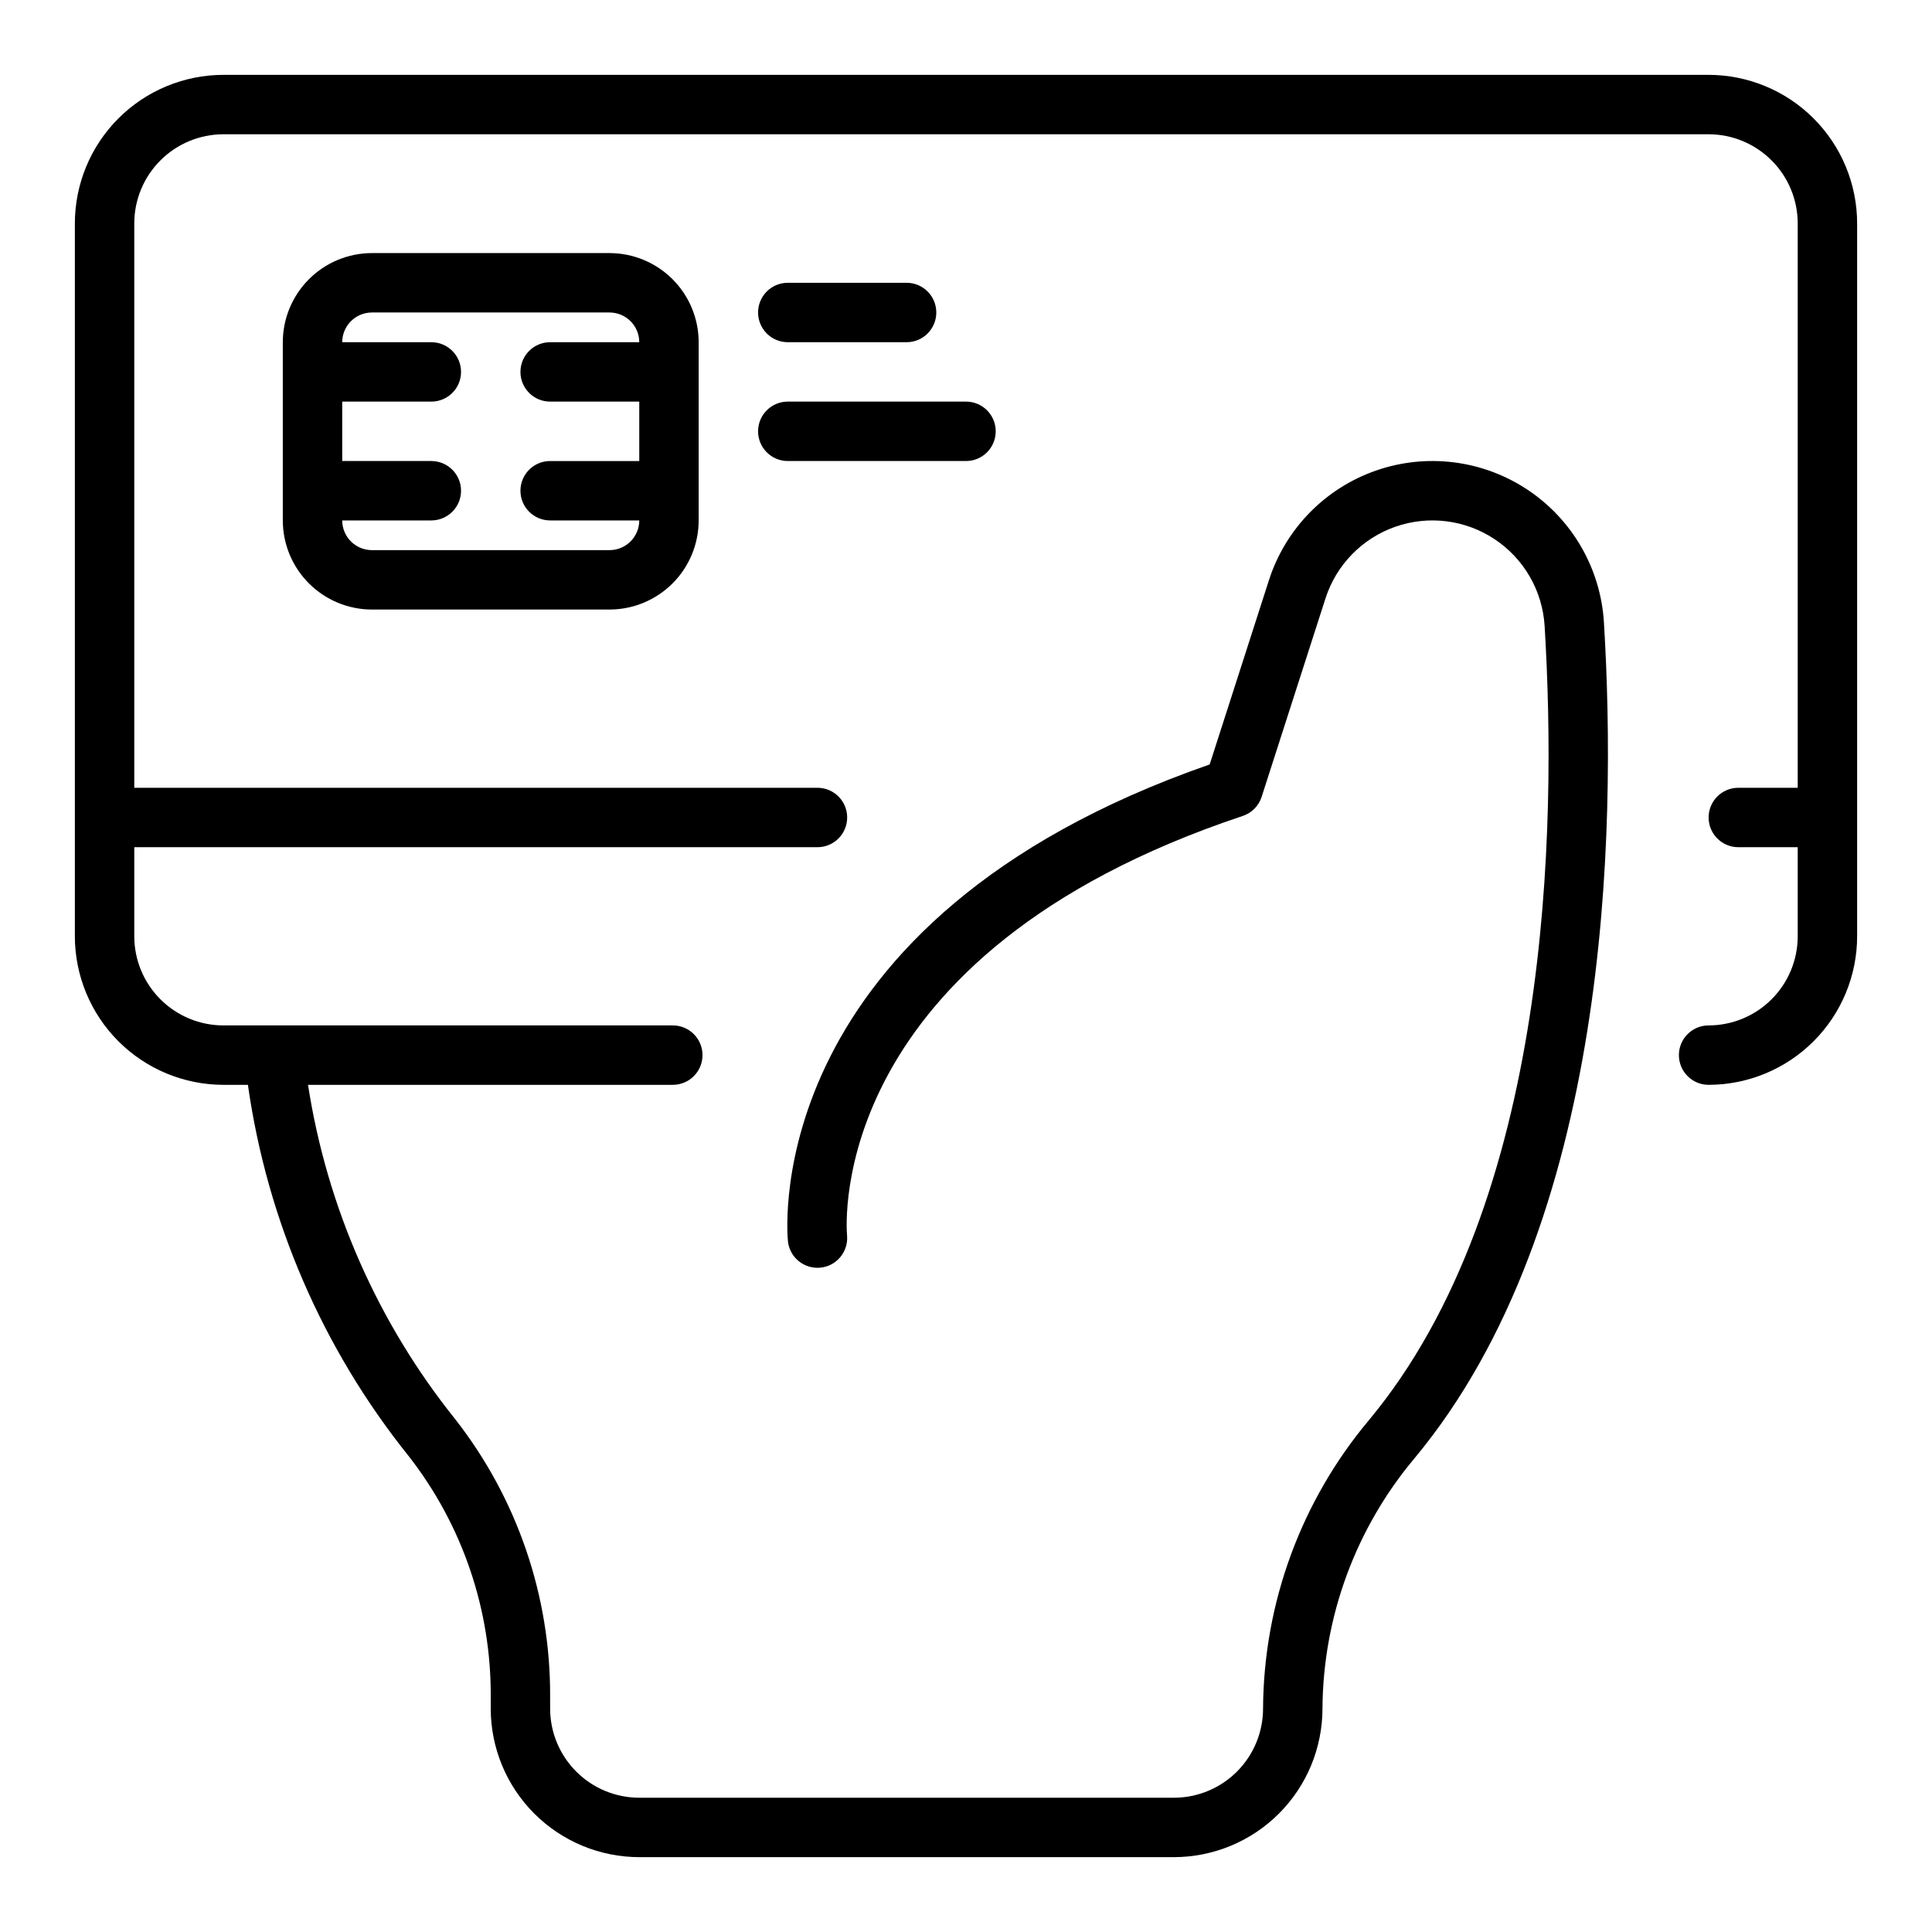 <?xml version="1.0" encoding="UTF-8"?>
<!-- Uploaded to: SVG Repo, www.svgrepo.com, Generator: SVG Repo Mixer Tools -->
<svg fill="#000000" width="800px" height="800px" version="1.1" viewBox="144 144 512 512" xmlns="http://www.w3.org/2000/svg">
 <path d="m636.16 203.2v188.93c-0.012 10.438-4.164 20.441-11.543 27.82-7.379 7.379-17.383 11.527-27.816 11.543-4.348 0-7.875-3.527-7.875-7.875 0-4.348 3.527-7.871 7.875-7.871 6.258-0.008 12.262-2.496 16.691-6.926 4.426-4.426 6.918-10.43 6.922-16.691v-23.613h-15.742c-4.348 0-7.871-3.527-7.871-7.875 0-4.348 3.523-7.871 7.871-7.871h15.742v-149.57c-0.004-6.262-2.496-12.266-6.922-16.691-4.43-4.43-10.434-6.918-16.691-6.926h-393.6c-6.262 0.008-12.266 2.496-16.691 6.926-4.43 4.426-6.918 10.43-6.926 16.691v149.57h181.05c4.348 0 7.875 3.523 7.875 7.871 0 4.348-3.527 7.875-7.875 7.875h-181.05v23.617-0.004c0.008 6.262 2.496 12.266 6.926 16.691 4.426 4.43 10.43 6.918 16.691 6.926h119.1c4.348 0 7.871 3.523 7.871 7.871 0 4.348-3.523 7.875-7.871 7.875h-96.672c5.019 32.441 18.473 63 39.012 88.613 16.422 20.992 25.281 46.91 25.148 73.562v3.137c0.008 6.258 2.5 12.262 6.926 16.691 4.426 4.426 10.43 6.918 16.691 6.922h141.7c6.262-0.004 12.266-2.496 16.691-6.922 4.43-4.43 6.918-10.434 6.926-16.691 0.152-27.969 10.074-55.004 28.043-76.43 48.16-57.887 49.852-156.71 46.574-210.47-0.562-9.316-5.457-17.828-13.227-22.996-7.766-5.172-17.508-6.398-26.316-3.324-8.809 3.078-15.668 10.105-18.527 18.988l-16.926 52.605c-0.766 2.387-2.625 4.266-5.004 5.059-110.16 36.719-105.13 108.22-104.86 111.25h0.004c0.34 4.285-2.82 8.051-7.102 8.461-4.277 0.406-8.094-2.691-8.57-6.965-0.344-3.492-6.934-85.082 111.76-126.39l15.711-48.84c4.367-13.578 14.848-24.32 28.312-29.027s28.359-2.828 40.234 5.07c11.875 7.902 19.363 20.91 20.227 35.148 3.422 56.086 1.445 159.43-50.184 221.5-15.621 18.602-24.254 42.074-24.406 66.363-0.012 10.434-4.16 20.438-11.539 27.816-7.379 7.379-17.383 11.531-27.82 11.543h-141.7c-10.434-0.012-20.438-4.164-27.816-11.543-7.379-7.379-11.531-17.383-11.543-27.816v-3.137c0.137-23.094-7.516-45.559-21.727-63.766-22.785-28.383-37.504-62.375-42.625-98.41h-6.496c-10.438-0.016-20.441-4.164-27.82-11.543-7.379-7.379-11.527-17.383-11.543-27.82v-188.93c0.016-10.438 4.164-20.441 11.543-27.82s17.383-11.527 27.82-11.543h393.6c10.434 0.016 20.438 4.164 27.816 11.543 7.379 7.379 11.531 17.383 11.543 27.82zm-283.39 31.488h31.488c4.348 0 7.871-3.527 7.871-7.875s-3.523-7.871-7.871-7.871h-31.488c-4.348 0-7.871 3.523-7.871 7.871s3.523 7.875 7.871 7.875zm0 31.488h47.234c4.348 0 7.871-3.527 7.871-7.875 0-4.348-3.523-7.871-7.871-7.871h-47.234c-4.348 0-7.871 3.523-7.871 7.871 0 4.348 3.523 7.875 7.871 7.875zm-47.23-55.105c6.262 0.008 12.262 2.496 16.691 6.926 4.426 4.426 6.918 10.43 6.922 16.691v47.23c-0.004 6.262-2.496 12.266-6.922 16.691-4.43 4.426-10.43 6.918-16.691 6.926h-62.977c-6.262-0.008-12.266-2.5-16.691-6.926-4.43-4.426-6.918-10.43-6.926-16.691v-47.23c0.008-6.262 2.496-12.266 6.926-16.691 4.426-4.43 10.43-6.918 16.691-6.926zm0 15.742h-62.977c-4.348 0.008-7.867 3.527-7.871 7.875h23.617-0.004c4.348 0 7.875 3.523 7.875 7.871s-3.527 7.871-7.875 7.871h-23.613v15.742h23.617l-0.004 0.004c4.348 0 7.875 3.523 7.875 7.871s-3.527 7.871-7.875 7.871h-23.613c0.004 4.344 3.523 7.867 7.871 7.871h62.977c4.344-0.004 7.867-3.527 7.871-7.871h-23.617c-4.348 0-7.871-3.523-7.871-7.871s3.523-7.871 7.871-7.871h23.617v-15.746h-23.617c-4.348 0-7.871-3.523-7.871-7.871s3.523-7.871 7.871-7.871h23.617c-0.004-4.348-3.527-7.867-7.871-7.875z"/>
</svg>